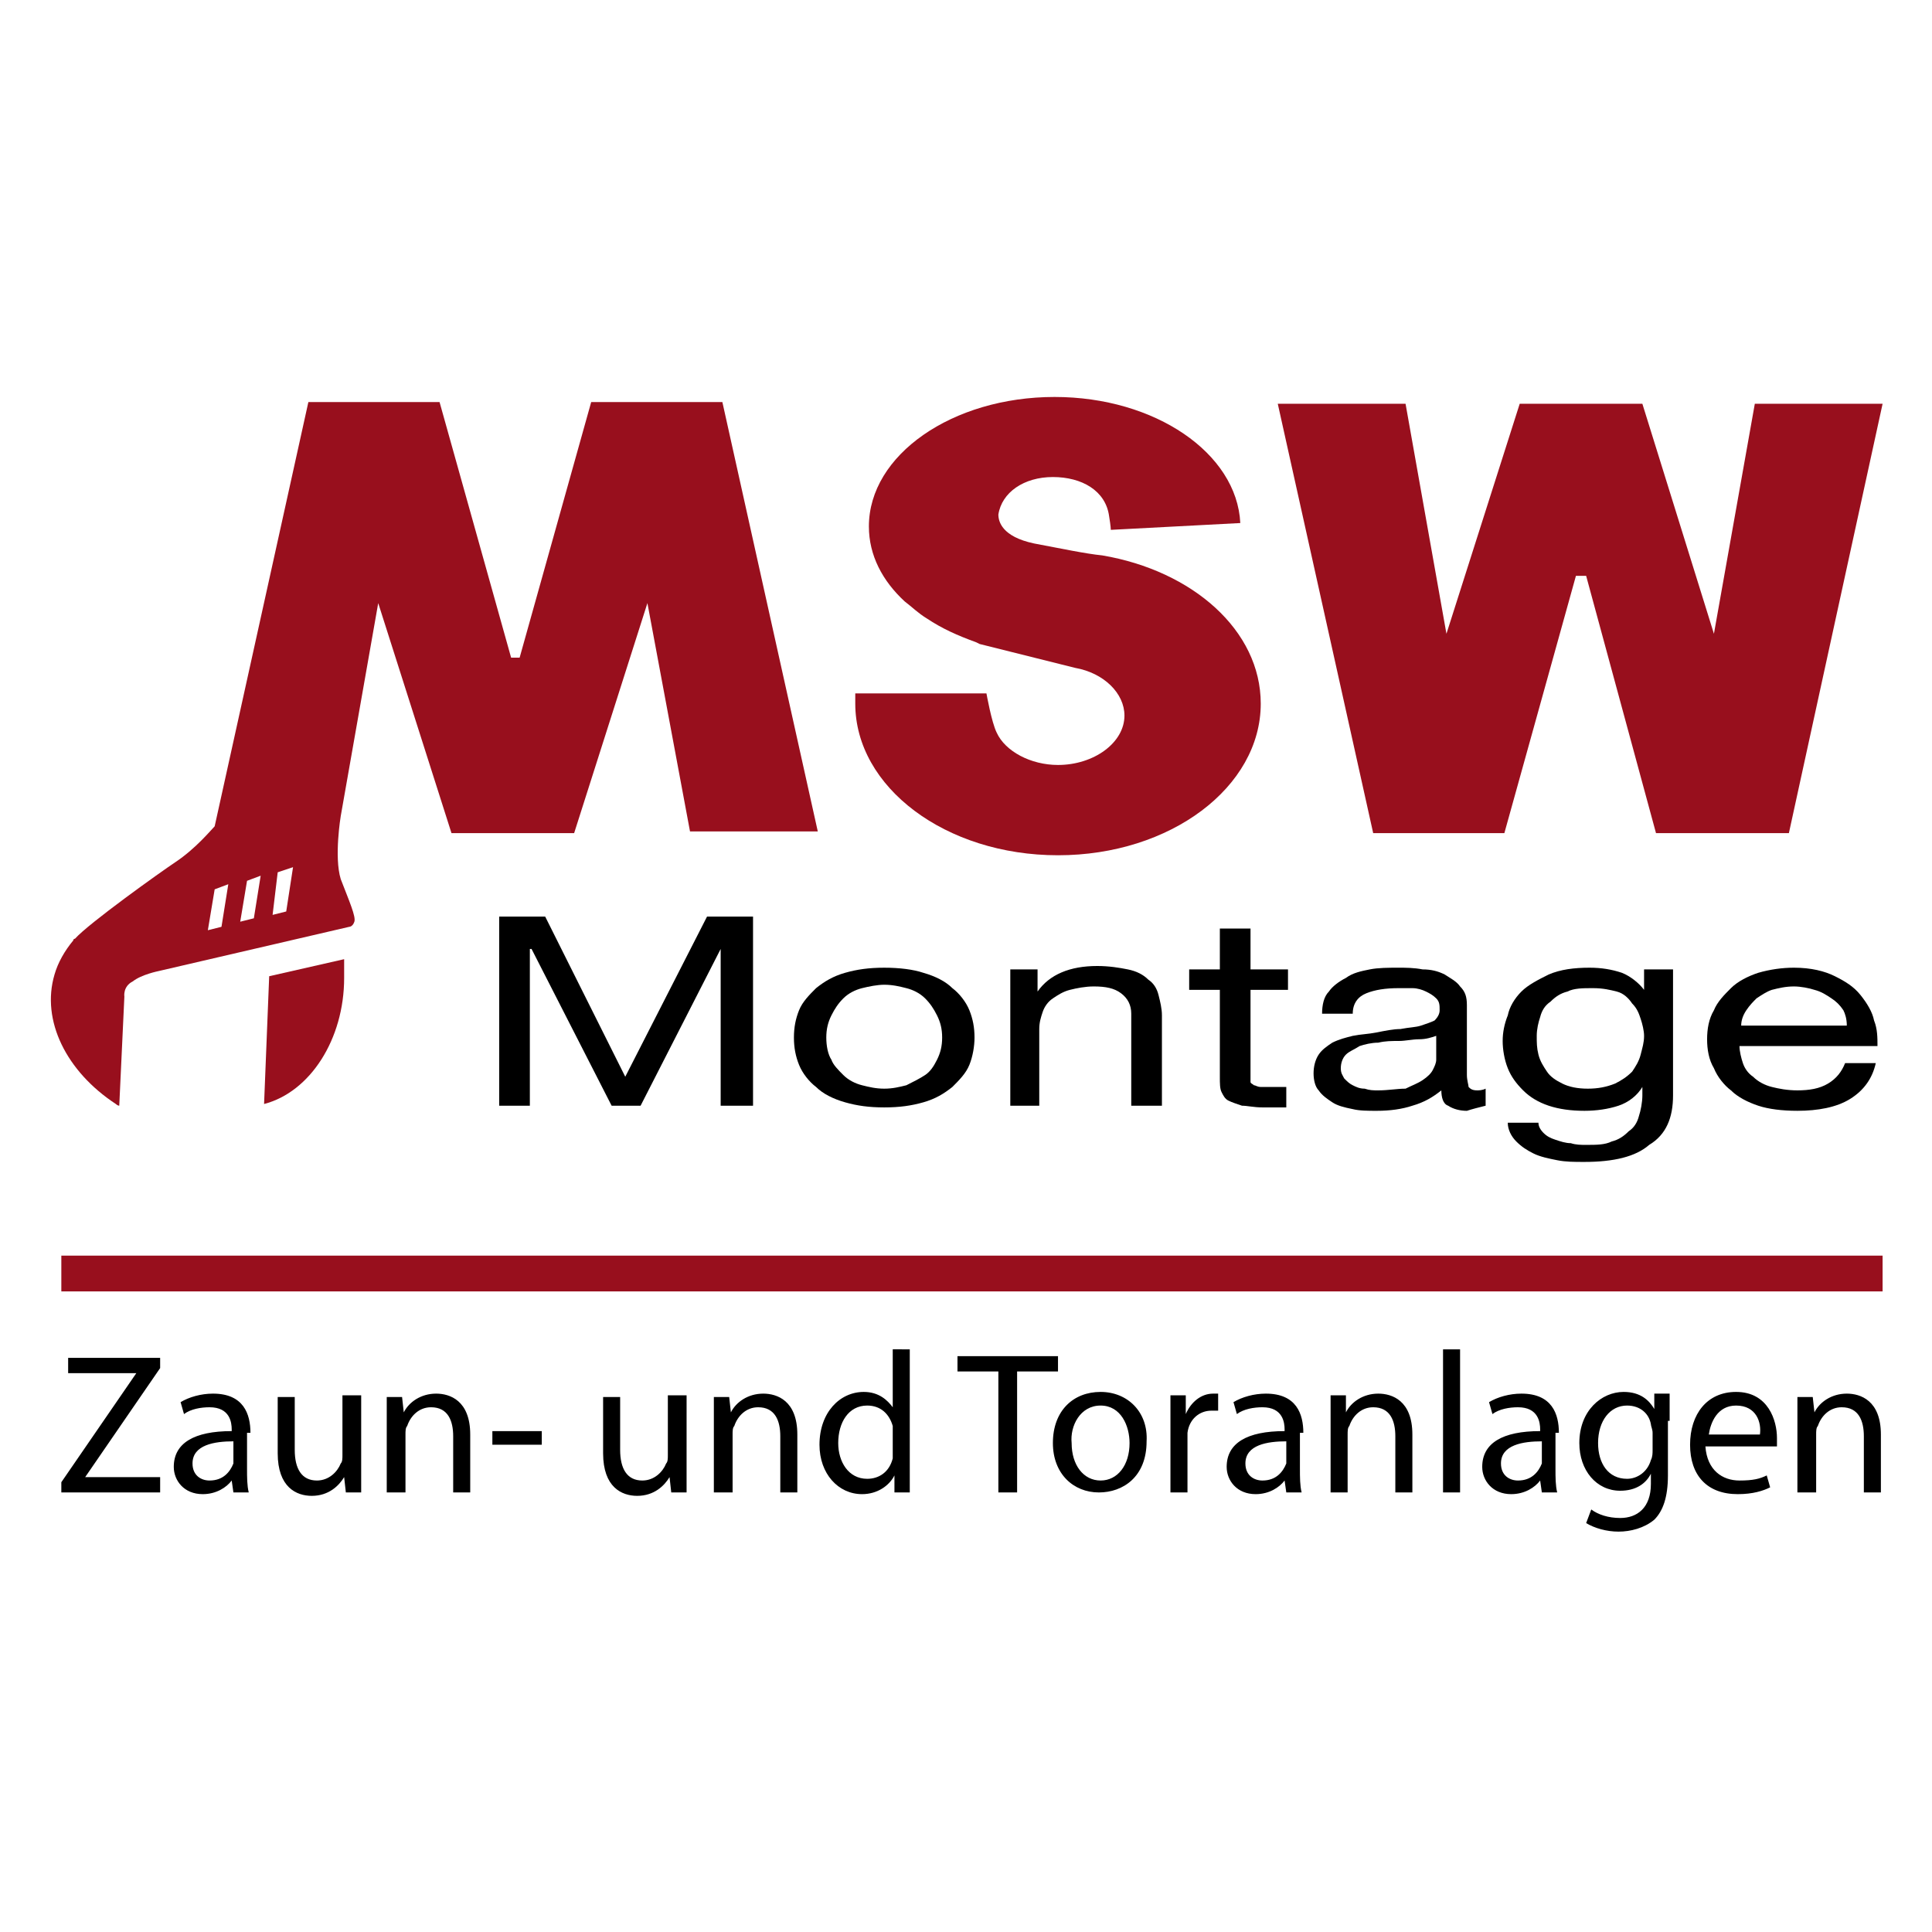 <?xml version="1.0" encoding="utf-8"?>
<!-- Generator: Adobe Illustrator 23.0.1, SVG Export Plug-In . SVG Version: 6.00 Build 0)  -->
<svg version="1.1" id="Ebene_1" xmlns="http://www.w3.org/2000/svg" xmlns:xlink="http://www.w3.org/1999/xlink" x="0px" y="0px"
	 viewBox="0 0 113.4 113.4" style="enable-background:new 0 0 113.4 113.4;" xml:space="preserve">
<style type="text/css">
	.st0{fill:#FFFFFF;}
	.st1{fill:#980F1D;}
	.st2{clip-path:url(#SVGID_2_);fill:#980F1D;}
	.st3{clip-path:url(#SVGID_4_);}
</style>
<rect class="st0" width="113.4" height="113.4"/>
<polygon class="st1" points="75,23.7 82.5,23.7 84.9,37.2 89.2,23.7 96.4,23.7 100.6,37.2 103,23.7 110.5,23.7 105,48.9 97.2,48.9 
	93.1,33.8 92.5,33.8 88.3,48.9 80.6,48.9 "/>
<g>
	<defs>
		<rect id="SVGID_1_" width="113.4" height="113.4"/>
	</defs>
	<clipPath id="SVGID_2_">
		<use xlink:href="#SVGID_1_"  style="overflow:visible;"/>
	</clipPath>
	<path class="st2" d="M51,30.9c0-4.2,4.9-7.6,10.9-7.6c5.9,0,10.7,3.3,10.9,7.4l-7.6,0.4c0,0,0-0.2-0.1-0.8
		c-0.2-1.5-1.6-2.3-3.3-2.3c-1.7,0-3,0.9-3.2,2.2c0,0.4,0.2,1.3,2.1,1.7c1.6,0.3,3,0.6,4,0.7c5.3,0.9,9.3,4.4,9.3,8.7
		c0,4.9-5.3,8.9-11.9,8.9c-6.6,0-11.9-4-11.9-8.9c0-0.2,0-0.4,0-0.6h7.7c0,0,0.3,1.7,0.6,2.3c0.5,1.1,2,1.9,3.6,1.9
		c2.1,0,3.9-1.3,3.9-2.9c0-1.3-1.2-2.5-2.9-2.8l-5.6-1.4l-0.2-0.1c-1.1-0.4-2-0.8-2.9-1.4c-0.5-0.3-0.9-0.7-1.3-1
		C51.8,34.1,51,32.6,51,30.9"/>
	<path class="st2" d="M20,47.9c0,0-0.4,2.4,0,3.7c0.5,1.3,0.9,2.2,0.8,2.5c-0.1,0.3-0.3,0.3-0.3,0.3L9.3,57c0,0-1,0.2-1.5,0.6
		c-0.6,0.3-0.5,0.9-0.5,0.9L7,64.9c0,0-0.1,0-0.2-0.1c-2.9-1.9-4.4-4.9-3.6-7.6c0.2-0.7,0.6-1.4,1.1-2c0,0,0-0.1,0.1-0.1
		c0.8-0.9,5-3.9,5.9-4.5c1.2-0.8,2.1-1.9,2.3-2.1l5.5-24.9h7.7l4.2,15h0.5l4.2-15h7.7l5.6,25.2h-7.5L38,35.4l-4.3,13.5h-7.2
		l-4.3-13.5L20,47.9L20,47.9z M16.3,51.2L16,53.7l0.8-0.2l0.4-2.6L16.3,51.2z M14.5,51.7l-0.4,2.4l0.8-0.2l0.4-2.5L14.5,51.7z
		 M12.6,52.2l-0.4,2.4l0.8-0.2l0.4-2.5L12.6,52.2z"/>
	<path class="st2" d="M20.2,57.4c0,3.6-2,6.7-4.7,7.4l0.3-7.5l4.4-1C20.2,56.6,20.2,57,20.2,57.4"/>
</g>
<polygon points="29.3,53.8 29.3,64.9 31.1,64.9 31.1,55.7 31.2,55.7 35.9,64.9 37.6,64.9 42.3,55.7 42.3,55.7 42.3,64.9 44.2,64.9 
	44.2,53.8 41.5,53.8 36.7,63.2 32,53.8 "/>
<g>
	<defs>
		<rect id="SVGID_3_" width="113.4" height="113.4"/>
	</defs>
	<clipPath id="SVGID_4_">
		<use xlink:href="#SVGID_3_"  style="overflow:visible;"/>
	</clipPath>
	<path class="st3" d="M46.6,60.9c0,0.6,0.1,1.1,0.3,1.6c0.2,0.5,0.6,1,1,1.3c0.4,0.4,1,0.7,1.7,0.9c0.7,0.2,1.4,0.3,2.3,0.3
		c0.9,0,1.6-0.1,2.3-0.3c0.7-0.2,1.2-0.5,1.7-0.9c0.4-0.4,0.8-0.8,1-1.3c0.2-0.5,0.3-1.1,0.3-1.6c0-0.6-0.1-1.1-0.3-1.6
		c-0.2-0.5-0.6-1-1-1.3c-0.4-0.4-1-0.7-1.7-0.9c-0.6-0.2-1.4-0.3-2.3-0.3c-0.9,0-1.6,0.1-2.3,0.3c-0.7,0.2-1.2,0.5-1.7,0.9
		c-0.4,0.4-0.8,0.8-1,1.3C46.7,59.8,46.6,60.3,46.6,60.9 M48.5,60.9c0-0.5,0.1-0.9,0.3-1.3c0.2-0.4,0.4-0.7,0.7-1
		c0.3-0.3,0.7-0.5,1.1-0.6c0.4-0.1,0.9-0.2,1.3-0.2c0.5,0,0.9,0.1,1.3,0.2c0.4,0.1,0.8,0.3,1.1,0.6c0.3,0.3,0.5,0.6,0.7,1
		c0.2,0.4,0.3,0.8,0.3,1.3c0,0.5-0.1,0.9-0.3,1.3c-0.2,0.4-0.4,0.7-0.7,0.9c-0.3,0.2-0.7,0.4-1.1,0.6c-0.4,0.1-0.8,0.2-1.3,0.2
		c-0.5,0-0.9-0.1-1.3-0.2c-0.4-0.1-0.8-0.3-1.1-0.6c-0.3-0.3-0.6-0.6-0.7-0.9C48.6,61.9,48.5,61.4,48.5,60.9"/>
	<path class="st3" d="M59.3,56.9v8H61v-4.5c0-0.4,0.1-0.7,0.2-1c0.1-0.3,0.3-0.6,0.6-0.8c0.3-0.2,0.6-0.4,1-0.5
		c0.4-0.1,0.9-0.2,1.4-0.2c0.7,0,1.2,0.1,1.6,0.4c0.4,0.3,0.6,0.7,0.6,1.2v5.4h1.8v-5.3c0-0.4-0.1-0.8-0.2-1.2
		c-0.1-0.4-0.3-0.7-0.6-0.9c-0.3-0.3-0.7-0.5-1.2-0.6c-0.5-0.1-1.1-0.2-1.8-0.2c-1.6,0-2.8,0.5-3.5,1.5h0v-1.3H59.3z"/>
	<path class="st3" d="M73.4,56.9v-2.4h-1.8v2.4h-1.8v1.2h1.8v5.1c0,0.4,0,0.7,0.1,0.9c0.1,0.2,0.2,0.4,0.4,0.5
		c0.2,0.1,0.5,0.2,0.8,0.3c0.3,0,0.7,0.1,1.2,0.1h1.4v-1.2h-0.8c-0.3,0-0.5,0-0.7,0c-0.2,0-0.3-0.1-0.4-0.1
		c-0.1-0.1-0.2-0.1-0.2-0.2c0-0.1,0-0.2,0-0.4v-5h2.2v-1.2H73.4z"/>
	<path class="st3" d="M84.3,60.8v1.4c0,0.2-0.1,0.4-0.2,0.6c-0.1,0.2-0.3,0.4-0.6,0.6c-0.3,0.2-0.6,0.3-1,0.5
		C82,63.9,81.5,64,80.9,64c-0.3,0-0.5,0-0.8-0.1c-0.3,0-0.5-0.1-0.7-0.2c-0.2-0.1-0.3-0.2-0.5-0.4c-0.1-0.2-0.2-0.3-0.2-0.6
		c0-0.3,0.1-0.6,0.3-0.8c0.2-0.2,0.5-0.3,0.8-0.5c0.3-0.1,0.7-0.2,1.1-0.2c0.4-0.1,0.8-0.1,1.2-0.1c0.4,0,0.8-0.1,1.2-0.1
		C83.7,61,84,60.9,84.3,60.8 M87.2,64.9v-1c-0.2,0.1-0.4,0.1-0.5,0.1c-0.3,0-0.4-0.1-0.5-0.2c0-0.1-0.1-0.4-0.1-0.7v-4.1
		c0-0.5-0.1-0.8-0.4-1.1c-0.2-0.3-0.6-0.5-0.9-0.7c-0.4-0.2-0.8-0.3-1.3-0.3c-0.5-0.1-1-0.1-1.4-0.1c-0.6,0-1.2,0-1.7,0.1
		c-0.5,0.1-1,0.2-1.4,0.5c-0.4,0.2-0.8,0.5-1,0.8c-0.3,0.3-0.4,0.8-0.4,1.3h1.8c0-0.6,0.3-1,0.8-1.2c0.5-0.2,1.1-0.3,1.9-0.3
		c0.3,0,0.6,0,0.8,0c0.3,0,0.6,0.1,0.8,0.2c0.2,0.1,0.4,0.2,0.6,0.4c0.2,0.2,0.2,0.4,0.2,0.7c0,0.2-0.1,0.4-0.3,0.6
		c-0.2,0.1-0.5,0.2-0.8,0.3c-0.3,0.1-0.7,0.1-1.2,0.2c-0.4,0-0.9,0.1-1.4,0.2c-0.5,0.1-0.9,0.1-1.4,0.2c-0.4,0.1-0.8,0.2-1.2,0.4
		c-0.3,0.2-0.6,0.4-0.8,0.7c-0.2,0.3-0.3,0.7-0.3,1.1c0,0.4,0.1,0.8,0.3,1c0.2,0.3,0.5,0.5,0.8,0.7c0.3,0.2,0.7,0.3,1.2,0.4
		c0.4,0.1,0.9,0.1,1.4,0.1c0.8,0,1.5-0.1,2.1-0.3c0.7-0.2,1.2-0.5,1.7-0.9c0,0.4,0.1,0.8,0.4,0.9c0.3,0.2,0.7,0.3,1.1,0.3
		C86.4,65.1,86.8,65,87.2,64.9"/>
	<path class="st3" d="M93.2,63.9c-0.6,0-1.1-0.1-1.5-0.3c-0.4-0.2-0.7-0.4-0.9-0.7c-0.2-0.3-0.4-0.6-0.5-1s-0.1-0.7-0.1-1.1
		c0-0.4,0.1-0.8,0.2-1.1c0.1-0.4,0.3-0.7,0.6-0.9c0.3-0.3,0.6-0.5,1-0.6c0.4-0.2,0.9-0.2,1.5-0.2c0.6,0,1,0.1,1.4,0.2
		s0.7,0.4,0.9,0.7c0.3,0.3,0.4,0.6,0.5,0.9c0.1,0.3,0.2,0.7,0.2,1c0,0.4-0.1,0.7-0.2,1.1c-0.1,0.4-0.3,0.7-0.5,1
		c-0.3,0.3-0.6,0.5-1,0.7C94.3,63.8,93.8,63.9,93.2,63.9 M98.2,64.3v-7.4h-1.7v1.2h0c-0.3-0.4-0.8-0.8-1.3-1
		c-0.6-0.2-1.2-0.3-1.9-0.3c-0.9,0-1.7,0.1-2.4,0.4c-0.6,0.3-1.2,0.6-1.6,1c-0.4,0.4-0.7,0.9-0.8,1.4c-0.2,0.5-0.3,1-0.3,1.5
		c0,0.5,0.1,1.1,0.3,1.6c0.2,0.5,0.5,0.9,0.9,1.3c0.4,0.4,0.9,0.7,1.5,0.9c0.6,0.2,1.3,0.3,2.1,0.3c0.7,0,1.4-0.1,2-0.3
		c0.6-0.2,1.1-0.6,1.4-1.1h0v0.5c0,0.4-0.1,0.9-0.2,1.2c-0.1,0.4-0.3,0.7-0.6,0.9c-0.3,0.3-0.6,0.5-1,0.6c-0.4,0.2-0.9,0.2-1.5,0.2
		c-0.3,0-0.6,0-0.9-0.1c-0.3,0-0.6-0.1-0.9-0.2c-0.3-0.1-0.5-0.2-0.7-0.4c-0.2-0.2-0.3-0.4-0.3-0.6h-1.8c0,0.4,0.2,0.8,0.5,1.1
		c0.3,0.3,0.6,0.5,1,0.7c0.4,0.2,0.9,0.3,1.4,0.4c0.5,0.1,1,0.1,1.6,0.1c1.7,0,3-0.3,3.8-1C97.8,66.6,98.2,65.6,98.2,64.3"/>
	<path class="st3" d="M110.1,62.4h-1.8c-0.2,0.5-0.5,0.9-1,1.2c-0.5,0.3-1.1,0.4-1.8,0.4c-0.6,0-1.1-0.1-1.5-0.2
		c-0.4-0.1-0.8-0.3-1.1-0.6c-0.3-0.2-0.5-0.5-0.6-0.8c-0.1-0.3-0.2-0.7-0.2-1h8.1c0-0.5,0-1-0.2-1.5c-0.1-0.5-0.4-1-0.8-1.5
		c-0.4-0.5-0.9-0.8-1.5-1.1c-0.6-0.3-1.4-0.5-2.4-0.5c-0.7,0-1.4,0.1-2.1,0.3c-0.6,0.2-1.2,0.5-1.6,0.9c-0.4,0.4-0.8,0.8-1,1.3
		c-0.3,0.5-0.4,1.1-0.4,1.7c0,0.6,0.1,1.2,0.4,1.7c0.2,0.5,0.6,1,1,1.3c0.4,0.4,1,0.7,1.6,0.9c0.6,0.2,1.4,0.3,2.3,0.3
		c1.2,0,2.3-0.2,3.1-0.7C109.4,64,109.9,63.3,110.1,62.4 M108.4,60.2h-6.2c0-0.3,0.1-0.6,0.3-0.9c0.2-0.3,0.4-0.5,0.6-0.7
		c0.3-0.2,0.6-0.4,0.9-0.5c0.4-0.1,0.8-0.2,1.3-0.2c0.4,0,0.9,0.1,1.2,0.2c0.4,0.1,0.7,0.3,1,0.5c0.3,0.2,0.5,0.4,0.7,0.7
		C108.3,59.5,108.4,59.8,108.4,60.2"/>
	<path class="st3" d="M105.6,87.6h1v-3.4c0-0.2,0-0.4,0.1-0.5c0.2-0.6,0.7-1.1,1.4-1.1c1,0,1.3,0.8,1.3,1.7v3.3h1v-3.4
		c0-2-1.2-2.4-2-2.4c-0.9,0-1.6,0.5-1.9,1.1h0l-0.1-0.9h-0.9c0,0.5,0,0.9,0,1.5V87.6z M100.3,84.2c0.1-0.7,0.5-1.7,1.6-1.7
		c1.2,0,1.5,1,1.4,1.7H100.3z M104.3,84.9c0-0.1,0-0.3,0-0.5c0-1-0.5-2.7-2.4-2.7c-1.7,0-2.7,1.3-2.7,3.1s1,2.9,2.8,2.9
		c0.9,0,1.5-0.2,1.9-0.4l-0.2-0.7c-0.4,0.2-0.8,0.3-1.6,0.3c-1,0-1.9-0.6-2-2H104.3z M97,85.1c0,0.2,0,0.4-0.1,0.6
		c-0.2,0.7-0.8,1.1-1.4,1.1c-1.1,0-1.7-0.9-1.7-2.1c0-1.3,0.7-2.2,1.7-2.2c0.8,0,1.3,0.5,1.4,1.1c0,0.1,0.1,0.3,0.1,0.5V85.1z
		 M98,83.4c0-0.7,0-1.2,0-1.6h-0.9l0,0.9h0c-0.3-0.5-0.8-1-1.8-1c-1.3,0-2.6,1.1-2.6,3c0,1.6,1,2.8,2.4,2.8c0.9,0,1.5-0.4,1.8-1h0
		v0.6c0,1.4-0.8,2-1.8,2c-0.7,0-1.3-0.2-1.7-0.5l-0.3,0.8c0.5,0.3,1.2,0.5,1.9,0.5c0.7,0,1.5-0.2,2.1-0.7c0.5-0.5,0.8-1.3,0.8-2.6
		V83.4z M90.5,85.6c0,0.1,0,0.2,0,0.3c-0.2,0.5-0.6,1-1.4,1c-0.5,0-1-0.3-1-1c0-1.1,1.3-1.3,2.4-1.3V85.6z M91.5,84.1
		c0-1.1-0.4-2.3-2.2-2.3c-0.7,0-1.4,0.2-1.9,0.5l0.2,0.7c0.4-0.3,1-0.4,1.5-0.4c1.2,0,1.3,0.9,1.3,1.3v0.1c-2.2,0-3.4,0.7-3.4,2.1
		c0,0.8,0.6,1.6,1.7,1.6c0.8,0,1.4-0.4,1.7-0.8h0l0.1,0.7h0.9c-0.1-0.4-0.1-0.9-0.1-1.4V84.1z M84.7,87.6h1v-8.4h-1V87.6z
		 M78.1,87.6h1v-3.4c0-0.2,0-0.4,0.1-0.5c0.2-0.6,0.7-1.1,1.4-1.1c1,0,1.3,0.8,1.3,1.7v3.3h1v-3.4c0-2-1.2-2.4-2-2.4
		c-0.9,0-1.6,0.5-1.9,1.1h0L79,81.9h-0.9c0,0.5,0,0.9,0,1.5V87.6z M75.5,85.6c0,0.1,0,0.2,0,0.3c-0.2,0.5-0.6,1-1.4,1
		c-0.5,0-1-0.3-1-1c0-1.1,1.3-1.3,2.4-1.3V85.6z M76.5,84.1c0-1.1-0.4-2.3-2.2-2.3c-0.7,0-1.4,0.2-1.9,0.5l0.2,0.7
		c0.4-0.3,1-0.4,1.5-0.4c1.2,0,1.3,0.9,1.3,1.3v0.1c-2.2,0-3.4,0.7-3.4,2.1c0,0.8,0.6,1.6,1.7,1.6c0.8,0,1.4-0.4,1.7-0.8h0l0.1,0.7
		h0.9c-0.1-0.4-0.1-0.9-0.1-1.4V84.1z M68.7,87.6h1v-3c0-0.2,0-0.3,0-0.5c0.1-0.8,0.7-1.3,1.4-1.3c0.1,0,0.2,0,0.4,0v-1
		c-0.1,0-0.2,0-0.3,0c-0.7,0-1.3,0.5-1.6,1.2h0l0-1.1h-0.9c0,0.5,0,1.1,0,1.8V87.6z M64.6,82.5c1.2,0,1.7,1.2,1.7,2.2
		c0,1.3-0.7,2.2-1.7,2.2c-1,0-1.7-0.9-1.7-2.2C62.8,83.7,63.4,82.5,64.6,82.5 M64.6,81.7c-1.6,0-2.8,1.1-2.8,3
		c0,1.8,1.2,2.9,2.7,2.9c1.4,0,2.8-0.9,2.8-3C67.4,82.9,66.2,81.7,64.6,81.7 M58.7,87.6h1v-7.1h2.4v-0.9h-5.9v0.9h2.4V87.6z
		 M52.4,85.2c0,0.2,0,0.3,0,0.4c-0.2,0.8-0.8,1.2-1.5,1.2c-1.1,0-1.7-1-1.7-2.1c0-1.2,0.6-2.2,1.7-2.2c0.8,0,1.3,0.5,1.5,1.2
		c0,0.1,0,0.3,0,0.4V85.2z M52.4,79.2v3.4h0c-0.3-0.4-0.8-0.9-1.7-0.9c-1.4,0-2.6,1.2-2.6,3.1c0,1.7,1.1,2.9,2.5,2.9
		c0.9,0,1.6-0.5,1.9-1.1h0l0,1h0.9c0-0.4,0-1,0-1.5v-6.9H52.4z M42,87.6h1v-3.4c0-0.2,0-0.4,0.1-0.5c0.2-0.6,0.7-1.1,1.4-1.1
		c1,0,1.3,0.8,1.3,1.7v3.3h1v-3.4c0-2-1.2-2.4-2-2.4c-0.9,0-1.6,0.5-1.9,1.1h0l-0.1-0.9h-0.9c0,0.5,0,0.9,0,1.5V87.6z M40.2,81.9h-1
		v3.5c0,0.2,0,0.4-0.1,0.5c-0.2,0.5-0.7,1-1.4,1c-0.9,0-1.3-0.7-1.3-1.8v-3.1h-1v3.3c0,2,1.1,2.5,2,2.5c1,0,1.6-0.6,1.9-1.1h0
		l0.1,0.9h0.9c0-0.4,0-1,0-1.6V81.9z M28.9,84.8h2.9V84h-2.9V84.8z M22.8,87.6h1v-3.4c0-0.2,0-0.4,0.1-0.5c0.2-0.6,0.7-1.1,1.4-1.1
		c1,0,1.3,0.8,1.3,1.7v3.3h1v-3.4c0-2-1.2-2.4-2-2.4c-0.9,0-1.6,0.5-1.9,1.1h0l-0.1-0.9h-0.9c0,0.5,0,0.9,0,1.5V87.6z M21.1,81.9h-1
		v3.5c0,0.2,0,0.4-0.1,0.5c-0.2,0.5-0.7,1-1.4,1c-0.9,0-1.3-0.7-1.3-1.8v-3.1h-1v3.3c0,2,1.1,2.5,2,2.5c1,0,1.6-0.6,1.9-1.1h0
		l0.1,0.9h0.9c0-0.4,0-1,0-1.6V81.9z M13.7,85.6c0,0.1,0,0.2,0,0.3c-0.2,0.5-0.6,1-1.4,1c-0.5,0-1-0.3-1-1c0-1.1,1.3-1.3,2.4-1.3
		V85.6z M14.7,84.1c0-1.1-0.4-2.3-2.2-2.3c-0.7,0-1.4,0.2-1.9,0.5l0.2,0.7c0.4-0.3,1-0.4,1.5-0.4c1.2,0,1.3,0.9,1.3,1.3v0.1
		c-2.2,0-3.4,0.7-3.4,2.1c0,0.8,0.6,1.6,1.7,1.6c0.8,0,1.4-0.4,1.7-0.8h0l0.1,0.7h0.9c-0.1-0.4-0.1-0.9-0.1-1.4V84.1z M3.6,87.6h5.8
		v-0.9H5v0l4.4-6.4v-0.6H4v0.9h4v0L3.6,87V87.6z"/>
</g>
<rect x="3.6" y="73.7" class="st1" width="106.9" height="2.1"/>
</svg>
